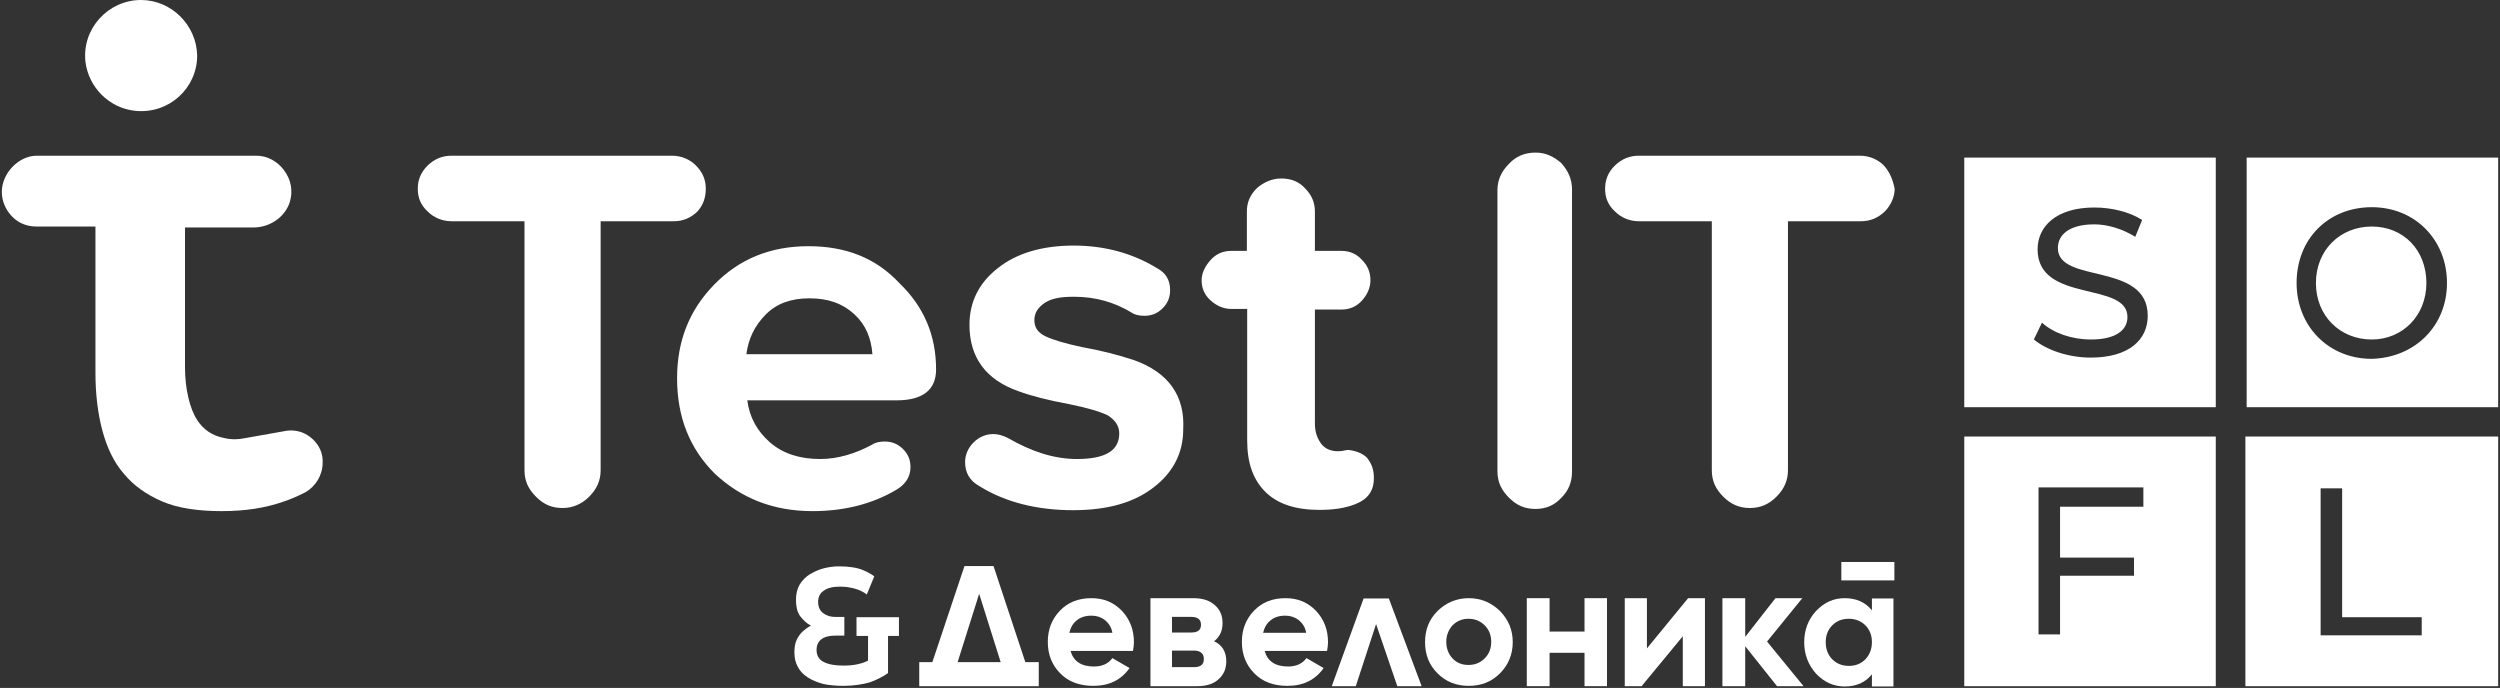 <?xml version="1.0" encoding="UTF-8"?> <svg xmlns="http://www.w3.org/2000/svg" width="1152" height="317" viewBox="0 0 1152 317" fill="none"><rect x="0" y="0" width="1152" height="317" fill="#333333" stroke="none"/><path d="M502.956 275.64C496.917 275.64 492.172 277.509 488.433 281.391C484.695 285.273 482.826 290.018 482.826 295.77C482.826 301.522 484.695 306.41 488.577 310.293C492.316 314.175 497.492 316.044 503.819 316.044C511.152 316.044 516.616 313.312 520.498 307.848L512.59 303.247C510.721 305.835 507.845 307.129 504.106 307.129C498.211 307.129 494.616 304.685 493.322 299.94H522.08C522.367 298.358 522.511 296.92 522.511 295.914C522.511 290.162 520.642 285.417 517.047 281.535C513.165 277.509 508.564 275.64 502.956 275.64ZM492.747 291.6C493.322 289.156 494.473 287.143 496.198 285.849C497.923 284.411 500.224 283.692 502.956 283.692C505.4 283.692 507.413 284.411 509.139 285.705C510.864 287.143 512.158 289.012 512.59 291.6H492.747Z" fill="white"></path><path d="M592.393 275.64C586.353 275.64 581.608 277.509 577.87 281.391C574.131 285.273 572.262 290.018 572.262 295.77C572.262 301.522 574.131 306.41 578.014 310.293C581.752 314.175 586.929 316.044 593.255 316.044C600.589 316.044 606.052 313.312 609.935 307.848L602.026 303.247C600.157 305.835 597.281 307.129 593.543 307.129C587.648 307.129 584.053 304.685 582.759 299.94H611.516C611.804 298.358 611.948 296.92 611.948 295.914C611.948 290.162 610.079 285.417 606.484 281.535C602.602 277.509 598 275.64 592.393 275.64ZM582.04 291.6C582.615 289.156 583.765 287.143 585.491 285.849C587.216 284.411 589.517 283.692 592.249 283.692C594.693 283.692 596.706 284.411 598.432 285.705C600.157 287.143 601.451 289.012 601.883 291.6H582.04Z" fill="white"></path><path d="M730.147 275.64V291.025H714.043V275.64H703.547V316.188H714.043V300.803H730.147V316.188H740.5V275.64H730.147Z" fill="white"></path><path d="M639.846 275.781H628.343L613.677 316.186H624.748L634.095 287.572L643.872 316.186H655.088L639.99 275.781H639.846Z" fill="white"></path><path d="M862.579 281.247C859.559 277.509 855.389 275.64 850.069 275.64C844.749 275.64 840.579 277.653 836.841 281.535C833.246 285.417 831.377 290.306 831.377 295.914C831.377 301.522 833.246 306.41 836.841 310.437C840.579 314.319 844.893 316.332 850.069 316.332C855.389 316.332 859.559 314.463 862.579 310.724V316.332H872.5V275.784H862.579V281.247ZM859.559 303.822C857.546 305.835 855.102 306.842 851.939 306.842C848.919 306.842 846.331 305.835 844.318 303.822C842.305 301.809 841.298 299.077 841.298 295.914C841.298 292.751 842.305 290.162 844.318 288.149C846.331 286.136 848.775 285.13 851.939 285.13C854.958 285.13 857.546 286.136 859.559 288.149C861.572 290.162 862.579 292.751 862.579 295.914C862.579 299.077 861.572 301.665 859.559 303.822Z" fill="white"></path><path d="M872.928 258.961H848.484V267.445H872.928V258.961Z" fill="white"></path><path d="M457.807 260.83H444.435L429.625 305.116H423.586V316.188H478.657V305.116H472.474L457.807 260.83ZM441.272 305.116L451.193 273.627L461.114 305.116H441.272Z" fill="white"></path><path d="M777.879 275.64L758.898 298.79V275.64H748.689V316.188H756.454L775.434 293.182V316.188H785.643V275.64H777.879Z" fill="white"></path><path d="M559.462 295.482C562.05 293.469 563.345 290.737 563.345 287.143C563.345 283.548 562.194 280.96 559.75 278.803C557.305 276.646 554.142 275.64 549.828 275.64H530.129V316.188H551.554C555.868 316.188 559.175 315.181 561.475 313.025C563.92 310.868 565.07 308.136 565.07 304.685C565.07 300.371 563.201 297.208 559.462 295.482ZM540.051 284.267H548.966C551.985 284.267 553.423 285.561 553.423 287.862C553.423 290.306 551.985 291.456 548.966 291.456H540.051V284.267ZM550.26 307.417H540.051V299.796H550.26C551.698 299.796 552.704 300.084 553.567 300.803C554.43 301.522 554.717 302.384 554.717 303.535C554.861 306.123 553.279 307.417 550.26 307.417Z" fill="white"></path><path d="M814.254 295.77V295.626L830.502 275.64H818.136L804.189 293.469V275.64H793.692V316.188H804.189V297.783L818.855 316.188H831.077L814.254 295.626V295.77Z" fill="white"></path><path d="M676.798 275.64C671.19 275.64 666.445 277.653 662.419 281.535C658.536 285.417 656.667 290.162 656.667 295.914C656.667 301.665 658.536 306.41 662.419 310.293C666.301 314.175 671.046 316.044 676.798 316.044C682.549 316.044 687.294 314.175 691.176 310.293C695.059 306.41 697.072 301.522 697.072 295.914C697.072 290.162 695.059 285.561 691.176 281.535C687.15 277.653 682.405 275.64 676.798 275.64ZM684.131 303.391C682.118 305.404 679.673 306.41 676.654 306.41C673.634 306.41 671.19 305.404 669.321 303.391C667.451 301.378 666.445 298.79 666.445 295.77C666.445 292.75 667.451 290.306 669.321 288.149C671.334 286.136 673.778 285.13 676.654 285.13C679.673 285.13 682.118 286.136 684.131 288.149C686.144 290.162 687.15 292.607 687.15 295.77C687.15 298.933 686.144 301.378 684.131 303.391Z" fill="white"></path><path d="M388.639 316.047C385.332 316.047 382.168 315.759 379.437 315.184C376.705 314.465 374.26 313.459 372.247 312.165C370.234 310.871 368.652 309.289 367.646 307.276C366.496 305.263 366.064 303.106 366.064 300.518C366.064 298.361 366.352 296.492 367.071 294.91C367.79 293.328 368.796 292.034 369.803 291.028C370.953 290.021 372.247 289.015 373.685 288.296C371.672 287.289 370.09 285.708 368.652 283.838C367.358 281.969 366.783 279.525 366.783 276.505C366.783 273.629 367.358 271.329 368.509 269.316C369.803 267.303 371.384 265.721 373.254 264.571C375.267 263.42 377.423 262.414 379.724 261.839C382.025 261.264 384.325 260.976 386.626 260.976C388.927 260.976 390.94 261.12 392.809 261.407C394.678 261.695 396.404 262.126 397.985 262.845C399.711 263.564 401.292 264.427 402.874 265.577L399.423 273.917C397.698 272.623 395.828 271.76 393.672 271.185C391.515 270.61 389.358 270.322 387.057 270.322C383.894 270.322 381.306 270.897 379.58 272.192C377.855 273.342 376.992 275.067 376.992 277.368C376.992 279.525 377.711 281.25 379.149 282.401C380.587 283.551 382.456 284.27 384.901 284.27H389.07V292.897H384.901C382.025 292.897 379.868 293.472 378.43 294.623C376.992 295.773 376.273 297.355 376.273 299.511C376.273 301.956 377.28 303.825 379.437 304.975C381.593 306.126 384.613 306.701 388.639 306.701C390.796 306.701 392.953 306.557 394.966 306.126C396.979 305.694 398.704 305.119 399.998 304.4V293.041H394.678V284.414H414.233V293.041H409.201V310.152C406.756 311.877 403.881 313.315 400.717 314.465C397.41 315.328 393.384 316.047 388.639 316.047Z" fill="white"></path><path d="M325.23 86.993C325.23 82.823 323.792 79.372 320.629 76.208C317.897 73.476 314.015 71.751 309.701 71.751H208.043C203.873 71.751 200.278 73.189 197.115 76.208C193.951 79.372 192.513 82.823 192.513 86.993C192.513 91.162 193.951 94.613 197.115 97.489C199.847 100.221 203.729 101.947 208.043 101.947H241.689V216.69C241.689 221.579 243.415 225.317 247.009 228.912C250.604 232.506 254.342 234.088 259.231 234.088C263.832 234.088 268.002 232.363 271.453 228.912C274.904 225.461 276.773 221.579 276.773 216.69V101.947H310.42C314.59 101.947 318.184 100.509 321.348 97.489C323.936 94.613 325.23 91.162 325.23 86.993ZM372.537 113.45C354.994 113.45 340.615 119.345 329.112 131.136C317.609 142.926 312.002 157.161 312.002 174.272C312.002 192.389 317.897 206.912 329.544 218.415C341.478 229.487 356.145 235.526 374.406 235.526C388.785 235.526 401.726 232.363 412.941 225.748C417.111 223.304 419.555 219.853 419.555 215.252C419.555 212.088 418.549 209.357 416.104 206.912C413.66 204.468 410.784 203.461 407.765 203.461C405.608 203.461 403.595 203.749 401.869 204.899C394.105 209.069 386.053 211.513 378 211.513C368.51 211.513 360.89 209.069 354.851 203.893C348.955 198.716 345.361 192.389 344.354 184.481H413.085C425.307 184.481 431.346 179.592 431.346 170.246C431.346 154.573 425.738 141.345 414.523 130.56C403.451 118.626 389.36 113.45 372.537 113.45ZM343.923 163.2C344.929 155.867 347.805 149.972 352.981 144.796C357.87 139.907 364.484 137.462 372.968 137.462C381.739 137.462 388.353 139.907 393.673 144.796C398.994 149.684 401.438 155.867 402.013 163.2H343.923ZM522.508 165.932C515.175 163.488 507.122 161.475 499.07 160.037C490.731 158.312 485.123 156.586 481.528 154.861C478.077 153.135 476.639 150.691 476.639 147.527C476.639 144.077 478.365 141.632 481.528 139.475C484.979 137.319 489.293 136.743 494.9 136.743C504.678 136.743 513.449 139.188 521.501 144.077C522.939 145.083 524.952 145.514 527.397 145.514C530.56 145.514 533.292 144.508 535.736 142.064C538.181 139.619 539.187 136.887 539.187 133.724C539.187 128.835 537.03 125.672 533.292 123.659C522.076 116.757 509.136 113.162 494.757 113.162C480.378 113.162 468.443 116.613 459.672 123.659C450.901 130.56 446.731 139.332 446.731 149.684C446.731 164.926 454.496 175.135 469.45 180.311C475.345 182.468 483.11 184.481 492.6 186.207C500.94 187.932 506.979 189.658 510.43 191.383C513.881 193.54 515.75 196.272 515.75 199.723C515.75 207.775 509.136 211.513 496.195 211.513C485.698 211.513 475.201 208.062 464.274 201.736C462.117 200.729 460.104 200.01 457.659 200.01C454.208 200.01 451.045 201.448 448.601 203.893C446.156 206.337 444.718 209.5 444.718 212.951C444.718 217.84 446.875 221.579 451.333 224.023C463.555 231.644 478.365 235.095 494.469 235.095C510.286 235.095 522.508 231.644 531.567 224.598C540.625 217.696 545.226 208.638 545.226 197.853C546.089 182.324 538.325 171.54 522.508 165.932ZM621.434 207.343C621.147 207.343 620.428 207.343 619.277 207.631C618.127 207.919 617.121 207.919 616.546 207.919C613.382 207.919 610.65 206.912 608.781 204.468C607.055 202.023 605.905 199.291 605.905 195.121V142.639H618.127C622.009 142.639 625.173 141.201 627.617 138.469C630.062 135.737 631.499 132.573 631.499 129.123C631.499 125.24 630.062 122.221 627.617 119.776C625.173 117.044 622.009 115.606 618.127 115.606H605.905V97.489C605.905 93.319 604.467 89.868 601.304 86.705C598.428 83.542 594.69 82.248 590.376 82.248C586.206 82.248 582.324 83.973 579.161 86.705C575.997 89.868 574.559 93.319 574.559 97.489V115.606H567.37C563.488 115.606 560.324 117.044 557.88 119.776C555.435 122.508 553.71 125.672 553.71 129.123C553.71 133.005 555.148 136.024 557.88 138.469C560.612 140.913 563.775 142.351 567.37 142.351H574.703V202.886C574.703 213.383 577.435 221.003 583.043 226.611C588.65 232.219 596.99 234.951 607.918 234.951C614.245 234.951 619.421 234.232 624.023 232.506C629.918 230.35 633.081 226.611 633.081 220.284C633.081 216.402 632.075 213.67 629.918 210.938C628.049 209.069 625.173 207.775 621.434 207.343ZM707.564 70.313C702.675 70.313 698.505 72.039 695.342 75.49C691.891 78.94 690.021 82.823 690.021 87.712V217.121C690.021 222.01 691.747 225.748 695.342 229.343C698.936 232.938 702.675 234.519 707.564 234.519C712.452 234.519 716.335 232.794 719.498 229.343C722.949 225.892 724.387 222.01 724.387 217.121V87.424C724.387 82.535 722.661 78.797 719.498 75.202C715.903 72.039 712.165 70.313 707.564 70.313ZM868.031 76.208C865.299 73.476 861.417 71.751 857.104 71.751H755.158C750.988 71.751 747.393 73.189 744.23 76.208C741.066 79.228 739.628 82.823 739.628 86.993C739.628 91.162 741.066 94.613 744.23 97.489C746.962 100.221 750.844 101.947 755.158 101.947H788.804V216.69C788.804 221.579 790.529 225.317 794.124 228.912C797.575 232.363 801.457 234.088 806.346 234.088C811.235 234.088 815.117 232.363 818.568 228.912C822.019 225.461 823.888 221.579 823.888 216.69V101.947H857.535C861.705 101.947 865.299 100.509 868.463 97.489C871.195 94.757 873.064 90.875 873.064 86.993C872.201 82.823 870.907 79.372 868.031 76.208Z" fill="white"></path><path d="M139.602 199.436C137.158 198.429 133.994 197.998 130.831 198.717L113.001 201.88C109.55 202.599 106.387 202.599 103.511 201.88C97.903 200.874 93.734 197.998 90.858 193.54C87.407 188.364 85.25 178.874 85.25 169.528V104.823H116.74C124.504 104.823 131.406 99.934 133.563 93.032C135.001 88.144 134.282 82.967 130.831 78.366C127.668 74.196 123.066 71.752 118.178 71.752H16.951C8.611 71.752 0.846 79.804 0.846 88.431C0.846 92.601 2.572 96.771 5.735 99.934C8.898 103.097 12.781 104.392 16.951 104.392H43.983V171.828C43.983 181.175 44.989 190.233 47.146 198.285C49.303 206.338 52.466 212.952 56.924 218.128C61.525 223.736 67.42 227.906 74.753 231.069C82.087 234.233 91.577 235.527 102.073 235.527C113.001 235.527 122.347 234.089 130.831 231.069C133.994 230.063 137.158 228.625 140.609 226.899C145.497 224.167 148.661 218.847 148.661 213.383C149.092 207.344 145.21 201.88 139.602 199.436Z" fill="white"></path><path d="M64.974 0C49.877 0 37.655 13.229 39.38 28.47C40.818 40.261 50.308 49.751 62.099 51.045C77.915 52.77 90.856 40.548 90.856 25.594C90.569 11.503 78.922 0 64.974 0Z" fill="white"></path><path d="M905.132 72.612V187.642H1021.03V72.612H905.132ZM963.366 164.78C952.869 164.78 942.948 161.185 937.196 156.44L940.935 148.676C946.111 153.421 954.595 156.44 963.51 156.44C975.588 156.44 980.333 151.695 980.333 146.087C980.333 129.408 938.922 139.905 938.922 114.885C938.922 104.533 947.262 95.618 965.091 95.618C973 95.618 981.339 97.631 987.091 101.369L983.928 109.134C978.176 105.539 971.274 103.382 965.091 103.382C953.588 103.382 948.268 108.127 948.268 114.31C948.268 130.99 989.679 120.493 989.679 145.512C989.679 156.44 981.196 164.78 963.366 164.78Z" fill="white"></path><path d="M905.132 201.158V316.189H1021.03V201.158H905.132ZM987.522 233.511H949.275V256.948H983.352V265.288H949.275V292.32H939.353V224.596H987.666V233.511H987.522ZM1034.68 201.158V316.189H1151.15V201.158H1034.68ZM1116.07 292.752H1069.34V225.027H1079.26V284.412H1115.93V292.752H1116.07ZM1118.08 130.414C1118.08 145.512 1107.01 156.44 1092.92 156.44C1078.25 156.44 1067.18 145.512 1067.18 130.414C1067.18 115.317 1078.25 104.389 1092.92 104.389C1107.59 104.389 1118.08 115.317 1118.08 130.414ZM1151.15 72.612V187.642H1035.26V72.612H1151.15ZM1127.57 130.414C1127.57 110.572 1112.91 95.474 1092.92 95.474C1072.93 95.474 1058.27 109.996 1058.27 130.414C1058.27 150.257 1072.93 165.355 1092.92 165.355C1112.91 164.78 1127.57 150.113 1127.57 130.414Z" fill="white"></path></svg> 